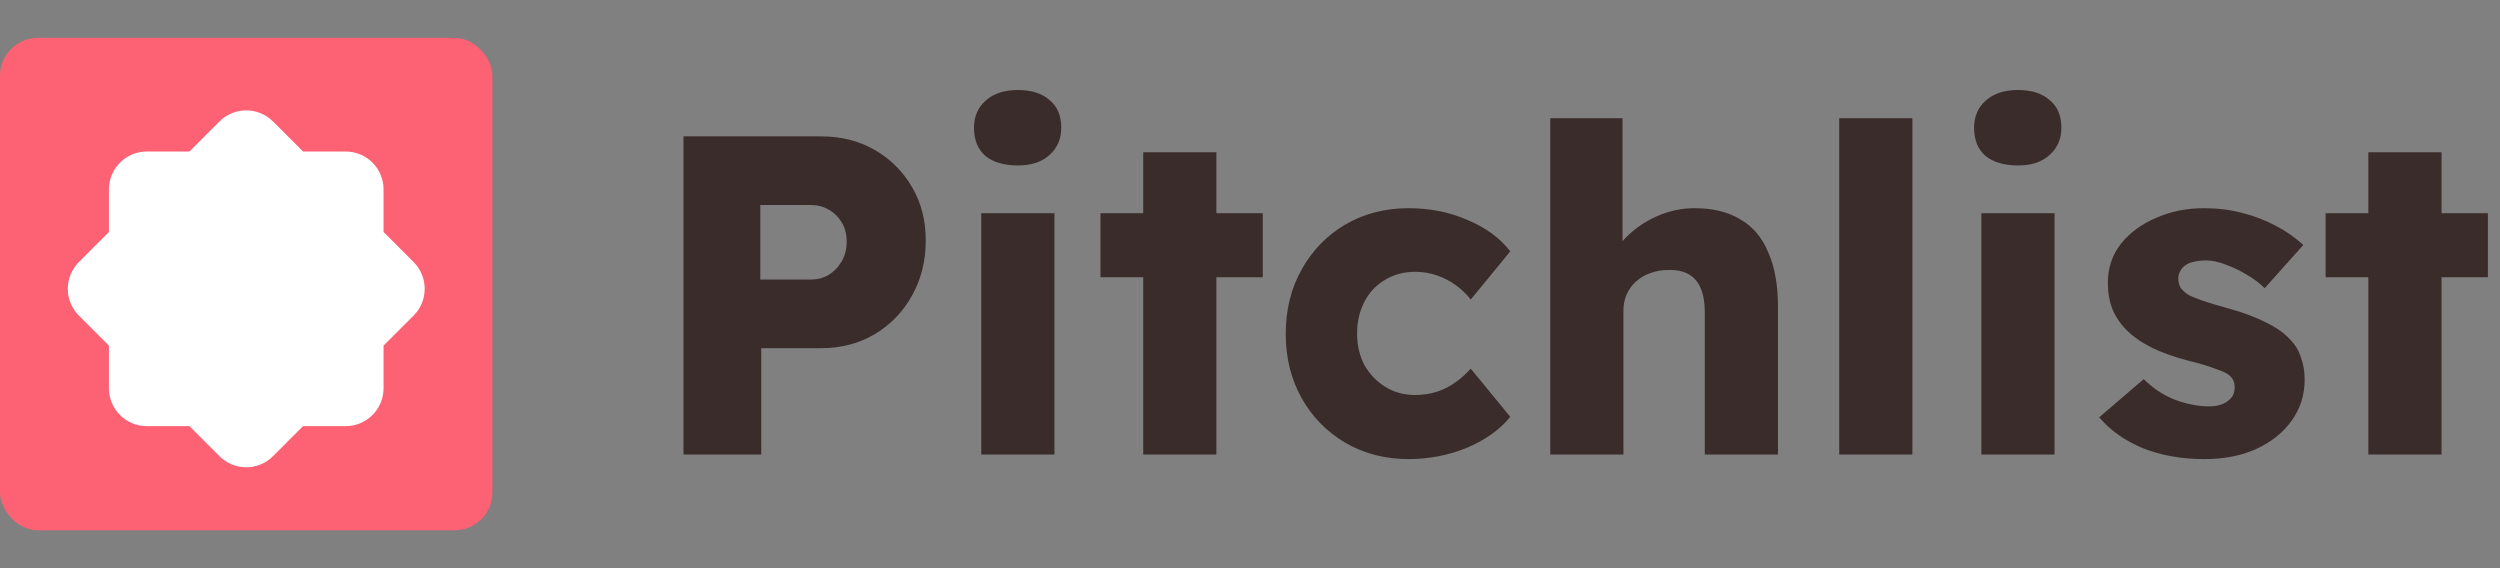 <svg width="264" height="60" viewBox="0 0 264 60" fill="none" xmlns="http://www.w3.org/2000/svg">
    <rect x="0" y="0" width="264" height="60" fill="#808080" stroke="none"/>
    <path
        d="M72.176 48V14.4H86.72C88.832 14.4 90.72 14.88 92.384 15.84C94.048 16.8 95.36 18.112 96.32 19.776C97.28 21.408 97.76 23.28 97.76 25.392C97.76 27.536 97.28 29.472 96.32 31.2C95.36 32.928 94.048 34.288 92.384 35.28C90.72 36.272 88.832 36.768 86.72 36.768H80.384V48H72.176ZM80.288 29.52H85.616C86.32 29.52 86.944 29.36 87.488 29.04C88.064 28.688 88.528 28.208 88.88 27.6C89.232 26.992 89.408 26.304 89.408 25.536C89.408 24.736 89.232 24.048 88.88 23.472C88.528 22.896 88.064 22.448 87.488 22.128C86.944 21.808 86.32 21.648 85.616 21.648H80.288V29.52ZM103.621 48V22.512H111.349V48H103.621ZM107.509 17.472C106.037 17.472 104.885 17.136 104.053 16.464C103.253 15.76 102.853 14.768 102.853 13.488C102.853 12.304 103.269 11.344 104.101 10.608C104.933 9.872 106.069 9.504 107.509 9.504C108.917 9.504 110.021 9.856 110.821 10.56C111.653 11.232 112.069 12.208 112.069 13.488C112.069 14.672 111.653 15.632 110.821 16.368C110.021 17.104 108.917 17.472 107.509 17.472ZM120.723 48V16.08H128.451V48H120.723ZM116.211 29.28V22.512H133.347V29.28H116.211ZM148.733 48.48C146.269 48.48 144.045 47.904 142.061 46.752C140.109 45.6 138.573 44.032 137.453 42.048C136.333 40.032 135.773 37.776 135.773 35.28C135.773 32.72 136.333 30.448 137.453 28.464C138.573 26.448 140.109 24.864 142.061 23.712C144.045 22.56 146.269 21.984 148.733 21.984C151.005 21.984 153.085 22.4 154.973 23.232C156.893 24.032 158.397 25.136 159.485 26.544L155.309 31.632C154.893 31.088 154.381 30.592 153.773 30.144C153.165 29.696 152.493 29.344 151.757 29.088C151.021 28.832 150.253 28.704 149.453 28.704C148.237 28.704 147.165 28.992 146.237 29.568C145.309 30.112 144.589 30.88 144.077 31.872C143.565 32.864 143.309 33.984 143.309 35.232C143.309 36.448 143.565 37.552 144.077 38.544C144.621 39.504 145.357 40.272 146.285 40.848C147.213 41.424 148.253 41.712 149.405 41.712C150.237 41.712 151.005 41.6 151.709 41.376C152.413 41.152 153.053 40.832 153.629 40.416C154.237 40 154.797 39.504 155.309 38.928L159.485 44.016C158.397 45.36 156.877 46.448 154.925 47.28C152.973 48.08 150.909 48.48 148.733 48.48ZM163.705 48V12.48H171.337V27.696L169.753 28.272C170.105 27.12 170.729 26.08 171.625 25.152C172.553 24.192 173.657 23.424 174.937 22.848C176.217 22.272 177.561 21.984 178.969 21.984C180.889 21.984 182.505 22.384 183.817 23.184C185.129 23.952 186.105 25.12 186.745 26.688C187.417 28.224 187.753 30.128 187.753 32.4V48H180.025V32.976C180.025 31.952 179.881 31.104 179.593 30.432C179.305 29.76 178.873 29.264 178.297 28.944C177.721 28.624 177.001 28.48 176.137 28.512C175.465 28.512 174.841 28.624 174.265 28.848C173.689 29.04 173.177 29.344 172.729 29.76C172.313 30.144 171.993 30.592 171.769 31.104C171.545 31.616 171.433 32.192 171.433 32.832V48H167.545C166.713 48 165.961 48 165.289 48C164.649 48 164.121 48 163.705 48ZM194.221 48V12.48H201.949V48H194.221ZM209.231 48V22.512H216.959V48H209.231ZM213.119 17.472C211.647 17.472 210.495 17.136 209.663 16.464C208.863 15.76 208.463 14.768 208.463 13.488C208.463 12.304 208.879 11.344 209.711 10.608C210.543 9.872 211.679 9.504 213.119 9.504C214.527 9.504 215.631 9.856 216.431 10.56C217.263 11.232 217.679 12.208 217.679 13.488C217.679 14.672 217.263 15.632 216.431 16.368C215.631 17.104 214.527 17.472 213.119 17.472ZM232.812 48.48C230.381 48.48 228.205 48.096 226.285 47.328C224.365 46.528 222.829 45.44 221.677 44.064L226.381 40.032C227.373 41.024 228.493 41.76 229.741 42.24C230.989 42.688 232.173 42.912 233.293 42.912C233.709 42.912 234.077 42.864 234.397 42.768C234.717 42.672 234.989 42.544 235.213 42.384C235.469 42.192 235.661 41.984 235.789 41.76C235.917 41.504 235.981 41.216 235.981 40.896C235.981 40.256 235.709 39.776 235.165 39.456C234.909 39.296 234.445 39.104 233.773 38.88C233.101 38.624 232.237 38.368 231.181 38.112C229.677 37.728 228.365 37.264 227.245 36.72C226.157 36.176 225.261 35.552 224.557 34.848C223.917 34.208 223.421 33.472 223.069 32.64C222.749 31.808 222.589 30.88 222.589 29.856C222.589 28.288 223.053 26.912 223.98 25.728C224.941 24.544 226.189 23.632 227.725 22.992C229.261 22.32 230.925 21.984 232.717 21.984C234.125 21.984 235.453 22.144 236.701 22.464C237.981 22.784 239.165 23.232 240.253 23.808C241.373 24.384 242.365 25.072 243.229 25.872L239.149 30.432C238.605 29.888 237.965 29.408 237.229 28.992C236.493 28.544 235.757 28.192 235.021 27.936C234.285 27.648 233.597 27.504 232.957 27.504C232.477 27.504 232.045 27.552 231.661 27.648C231.309 27.712 231.005 27.84 230.749 28.032C230.525 28.192 230.349 28.4 230.221 28.656C230.093 28.88 230.029 29.136 230.029 29.424C230.029 29.776 230.109 30.096 230.269 30.384C230.461 30.64 230.717 30.88 231.037 31.104C231.325 31.264 231.821 31.472 232.525 31.728C233.261 31.984 234.221 32.272 235.405 32.592C236.909 33.008 238.189 33.488 239.245 34.032C240.333 34.544 241.197 35.152 241.837 35.856C242.381 36.4 242.765 37.04 242.989 37.776C243.245 38.48 243.373 39.248 243.373 40.08C243.373 41.712 242.909 43.168 241.981 44.448C241.085 45.696 239.837 46.688 238.237 47.424C236.669 48.128 234.861 48.48 232.812 48.48ZM250.098 48V16.08H257.826V48H250.098ZM245.586 29.28V22.512H262.722V29.28H245.586Z"
        fill="#3B2C2C" />
    <rect y="4" width="52" height="52" rx="4" fill="#FD6174" />
    <path fill-rule="evenodd" clip-rule="evenodd"
        d="M28.832 12.828C27.27 11.266 24.737 11.266 23.175 12.828L20.003 16H15.503C13.294 16 11.503 17.791 11.503 20V24.5L8.332 27.672C6.769 29.234 6.769 31.766 8.332 33.328L11.503 36.5V41C11.503 43.209 13.294 45 15.503 45H20.003L23.175 48.172C24.737 49.734 27.27 49.734 28.832 48.172L32.003 45H36.503C38.712 45 40.503 43.209 40.503 41V36.5L43.675 33.328C45.237 31.766 45.237 29.234 43.675 27.672L40.503 24.5V20C40.503 17.791 38.712 16 36.503 16H32.003L28.832 12.828Z"
        fill="white" />
</svg>